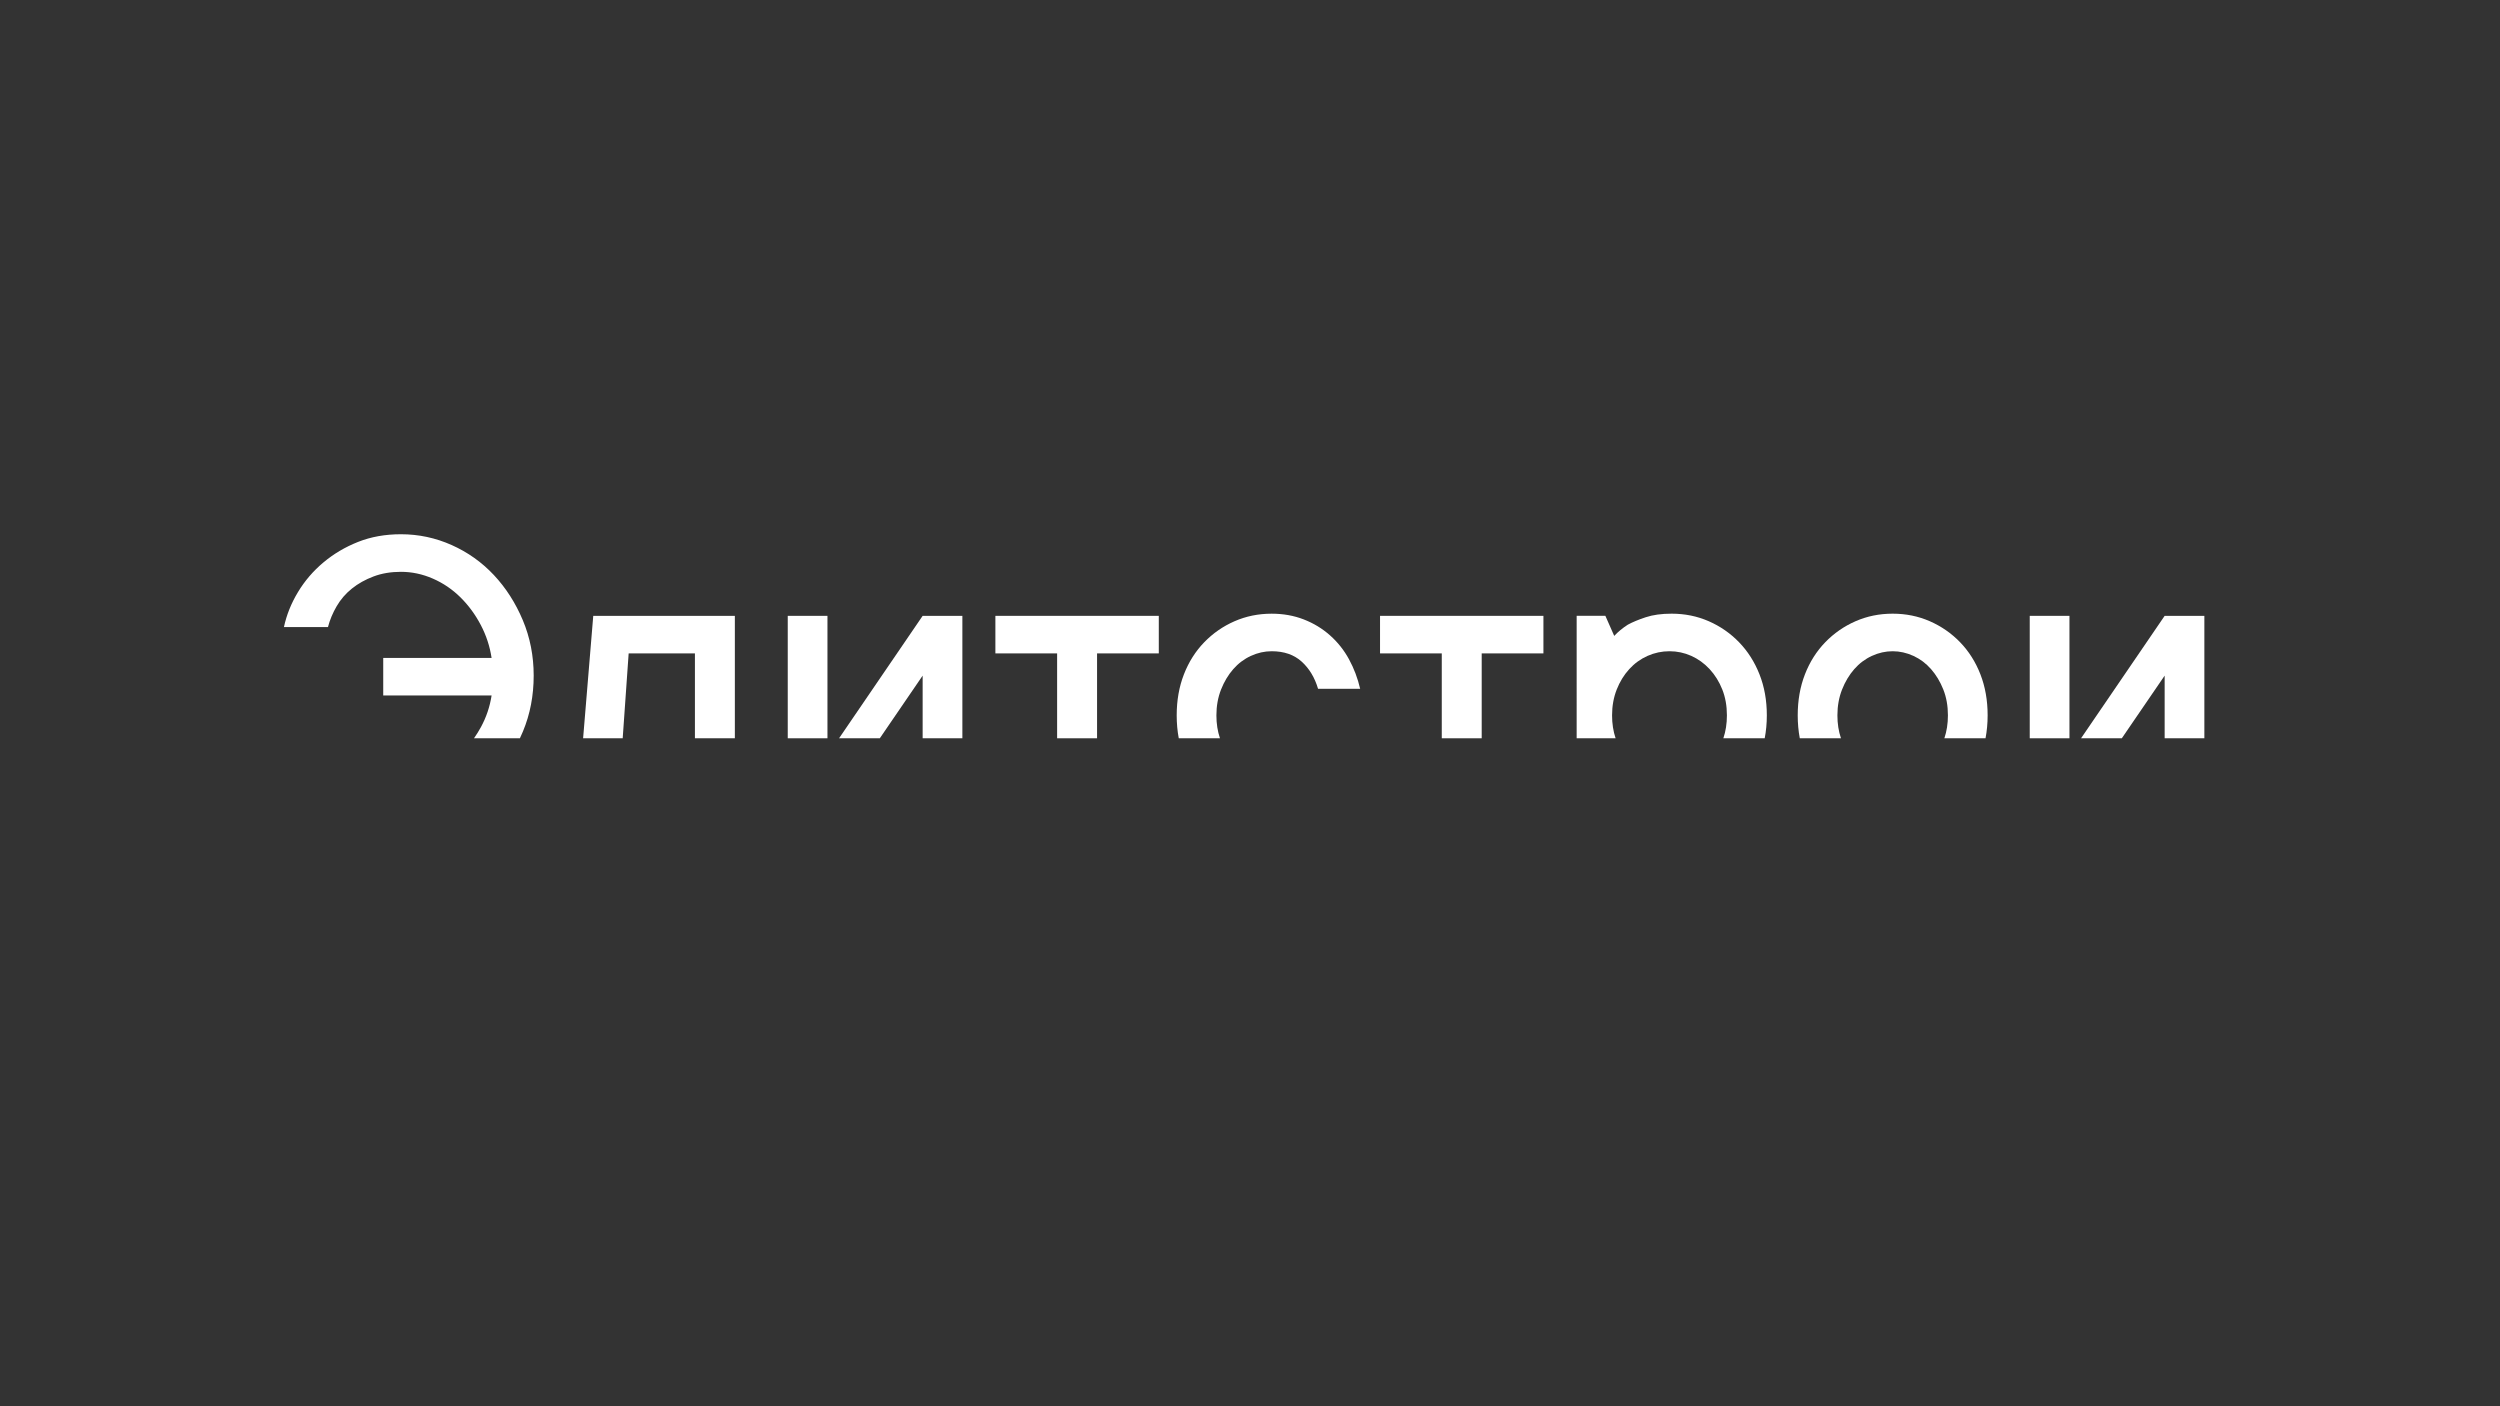 <?xml version="1.0" encoding="UTF-8"?> <svg xmlns="http://www.w3.org/2000/svg" xmlns:xlink="http://www.w3.org/1999/xlink" version="1.1" id="Слой_1" x="0px" y="0px" viewBox="0 0 1920 1080" style="enable-background:new 0 0 1920 1080;" xml:space="preserve"><rect x="0" y="0" width="1920" height="1080" fill="#333333" stroke="none"/> <style type="text/css"> .st0{fill:#FFFFFF;} </style> <g> <path class="st0" d="M258.6,465.51c3.04-5.19,6.93-9.7,11.69-13.51c4.75-3.81,10.28-6.91,16.58-9.28 c6.3-2.38,13.32-3.56,21.05-3.56c8.4,0,16.58,1.74,24.53,5.22c7.96,3.48,15.03,8.29,21.22,14.42c6.19,6.13,11.38,13.21,15.58,21.22 c4.2,8.01,6.96,16.44,8.29,25.28h-83.22v28.84h83.22c-1.33,8.62-4.09,16.77-8.29,24.45c-1.6,2.93-3.35,5.73-5.23,8.41h35.26 c0.83-1.75,1.63-3.53,2.38-5.35c5.47-13.15,8.21-27.41,8.21-42.77c0-15.14-2.79-29.34-8.37-42.6 c-5.58-13.26-12.99-24.81-22.21-34.65c-9.23-9.83-20.03-17.52-32.41-23.04c-12.38-5.52-25.36-8.29-38.96-8.29 c-12.05,0-23.02,1.96-32.91,5.88c-9.89,3.92-18.76,9.17-26.61,15.75c-7.85,6.58-14.37,14.17-19.56,22.79 c-5.2,8.62-8.79,17.57-10.78,26.86h33.82C253.32,476.06,255.56,470.7,258.6,465.51z"></path> </g> <polygon class="st0" points="478.23,567 482.81,501.81 533.7,501.81 533.7,567 564.37,567 564.37,472.97 455.62,472.97 447.83,567 "></polygon> <g> <polygon class="st0" points="675.7,567 708.59,518.89 708.59,567 739.1,567 739.1,472.97 708.59,472.97 644.4,567 "></polygon> <rect x="604.99" y="472.97" class="st0" width="30.5" height="94.03"></rect> </g> <polygon class="st0" points="811.87,567 842.54,567 842.54,501.81 889.95,501.81 889.95,472.97 764.46,472.97 764.46,501.81 811.87,501.81 "></polygon> <path class="st0" d="M936.93,567c-1.82-5.36-2.73-11.23-2.73-17.61c0-7.18,1.19-13.79,3.56-19.81c2.38-6.02,5.5-11.24,9.37-15.67 c3.87-4.42,8.4-7.82,13.59-10.2c5.19-2.38,10.5-3.56,15.91-3.56c9.5,0,17.18,2.65,23.04,7.96c5.86,5.3,10.05,12.27,12.6,20.89h32.33 c-1.88-8.07-4.72-15.61-8.54-22.63c-3.81-7.02-8.68-13.15-14.59-18.4c-5.91-5.25-12.66-9.34-20.22-12.27 c-7.57-2.93-15.78-4.39-24.62-4.39c-10.17,0-19.67,1.93-28.51,5.8c-8.84,3.87-16.61,9.26-23.29,16.16 c-6.69,6.91-11.88,15.11-15.58,24.62c-3.7,9.51-5.55,20-5.55,31.5c0,6.17,0.54,12.04,1.59,17.61H936.93z"></path> <polygon class="st0" points="1107.28,567 1137.94,567 1137.94,501.81 1185.35,501.81 1185.35,472.97 1059.87,472.97 1059.87,501.81 1107.28,501.81 "></polygon> <path class="st0" d="M1240.79,567c-1.82-5.36-2.72-11.23-2.72-17.61c0-7.18,1.19-13.79,3.56-19.81c2.38-6.02,5.58-11.24,9.62-15.67 c4.03-4.42,8.73-7.82,14.09-10.2c5.36-2.38,10.97-3.56,16.83-3.56c5.86,0,11.44,1.19,16.74,3.56c5.3,2.38,10,5.78,14.09,10.2 c4.09,4.42,7.32,9.62,9.7,15.58c2.38,5.97,3.56,12.6,3.56,19.89c0,6.38-0.91,12.25-2.73,17.61h31.76c1.08-5.6,1.63-11.46,1.63-17.61 c0-11.49-1.88-21.99-5.64-31.5c-3.76-9.5-8.98-17.71-15.67-24.62c-6.69-6.91-14.45-12.29-23.29-16.16 c-8.84-3.87-18.35-5.8-28.51-5.8c-7.74,0-14.37,0.91-19.89,2.74c-5.53,1.82-10.11,3.73-13.76,5.72c-3.98,2.54-7.46,5.42-10.44,8.62 l-6.8-15.42h-22.05V567H1240.79z"></path> <path class="st0" d="M1413.86,567c-1.82-5.36-2.73-11.23-2.73-17.61c0-7.18,1.19-13.79,3.56-19.81c2.38-6.02,5.5-11.24,9.37-15.67 c3.87-4.42,8.4-7.82,13.59-10.2c5.19-2.38,10.5-3.56,15.91-3.56c5.41,0,10.72,1.19,15.92,3.56c5.19,2.38,9.72,5.78,13.59,10.2 c3.87,4.42,6.99,9.62,9.37,15.58c2.38,5.97,3.56,12.6,3.56,19.89c0,6.38-0.91,12.25-2.73,17.61h31.62 c1.06-5.6,1.61-11.46,1.61-17.61c0-11.49-1.85-21.99-5.55-31.5c-3.7-9.5-8.9-17.71-15.58-24.62c-6.69-6.91-14.45-12.29-23.29-16.16 c-8.84-3.87-18.35-5.8-28.51-5.8c-10.17,0-19.67,1.93-28.51,5.8c-8.84,3.87-16.61,9.26-23.29,16.16 c-6.69,6.91-11.88,15.11-15.58,24.62c-3.7,9.51-5.55,20-5.55,31.5c0,6.17,0.54,12.04,1.59,17.61H1413.86z"></path> <g> <polygon class="st0" points="1629.55,567 1662.45,518.89 1662.45,567 1692.95,567 1692.95,472.97 1662.45,472.97 1598.25,567 "></polygon> <rect x="1558.84" y="472.97" class="st0" width="30.5" height="94.03"></rect> </g> </svg> 
